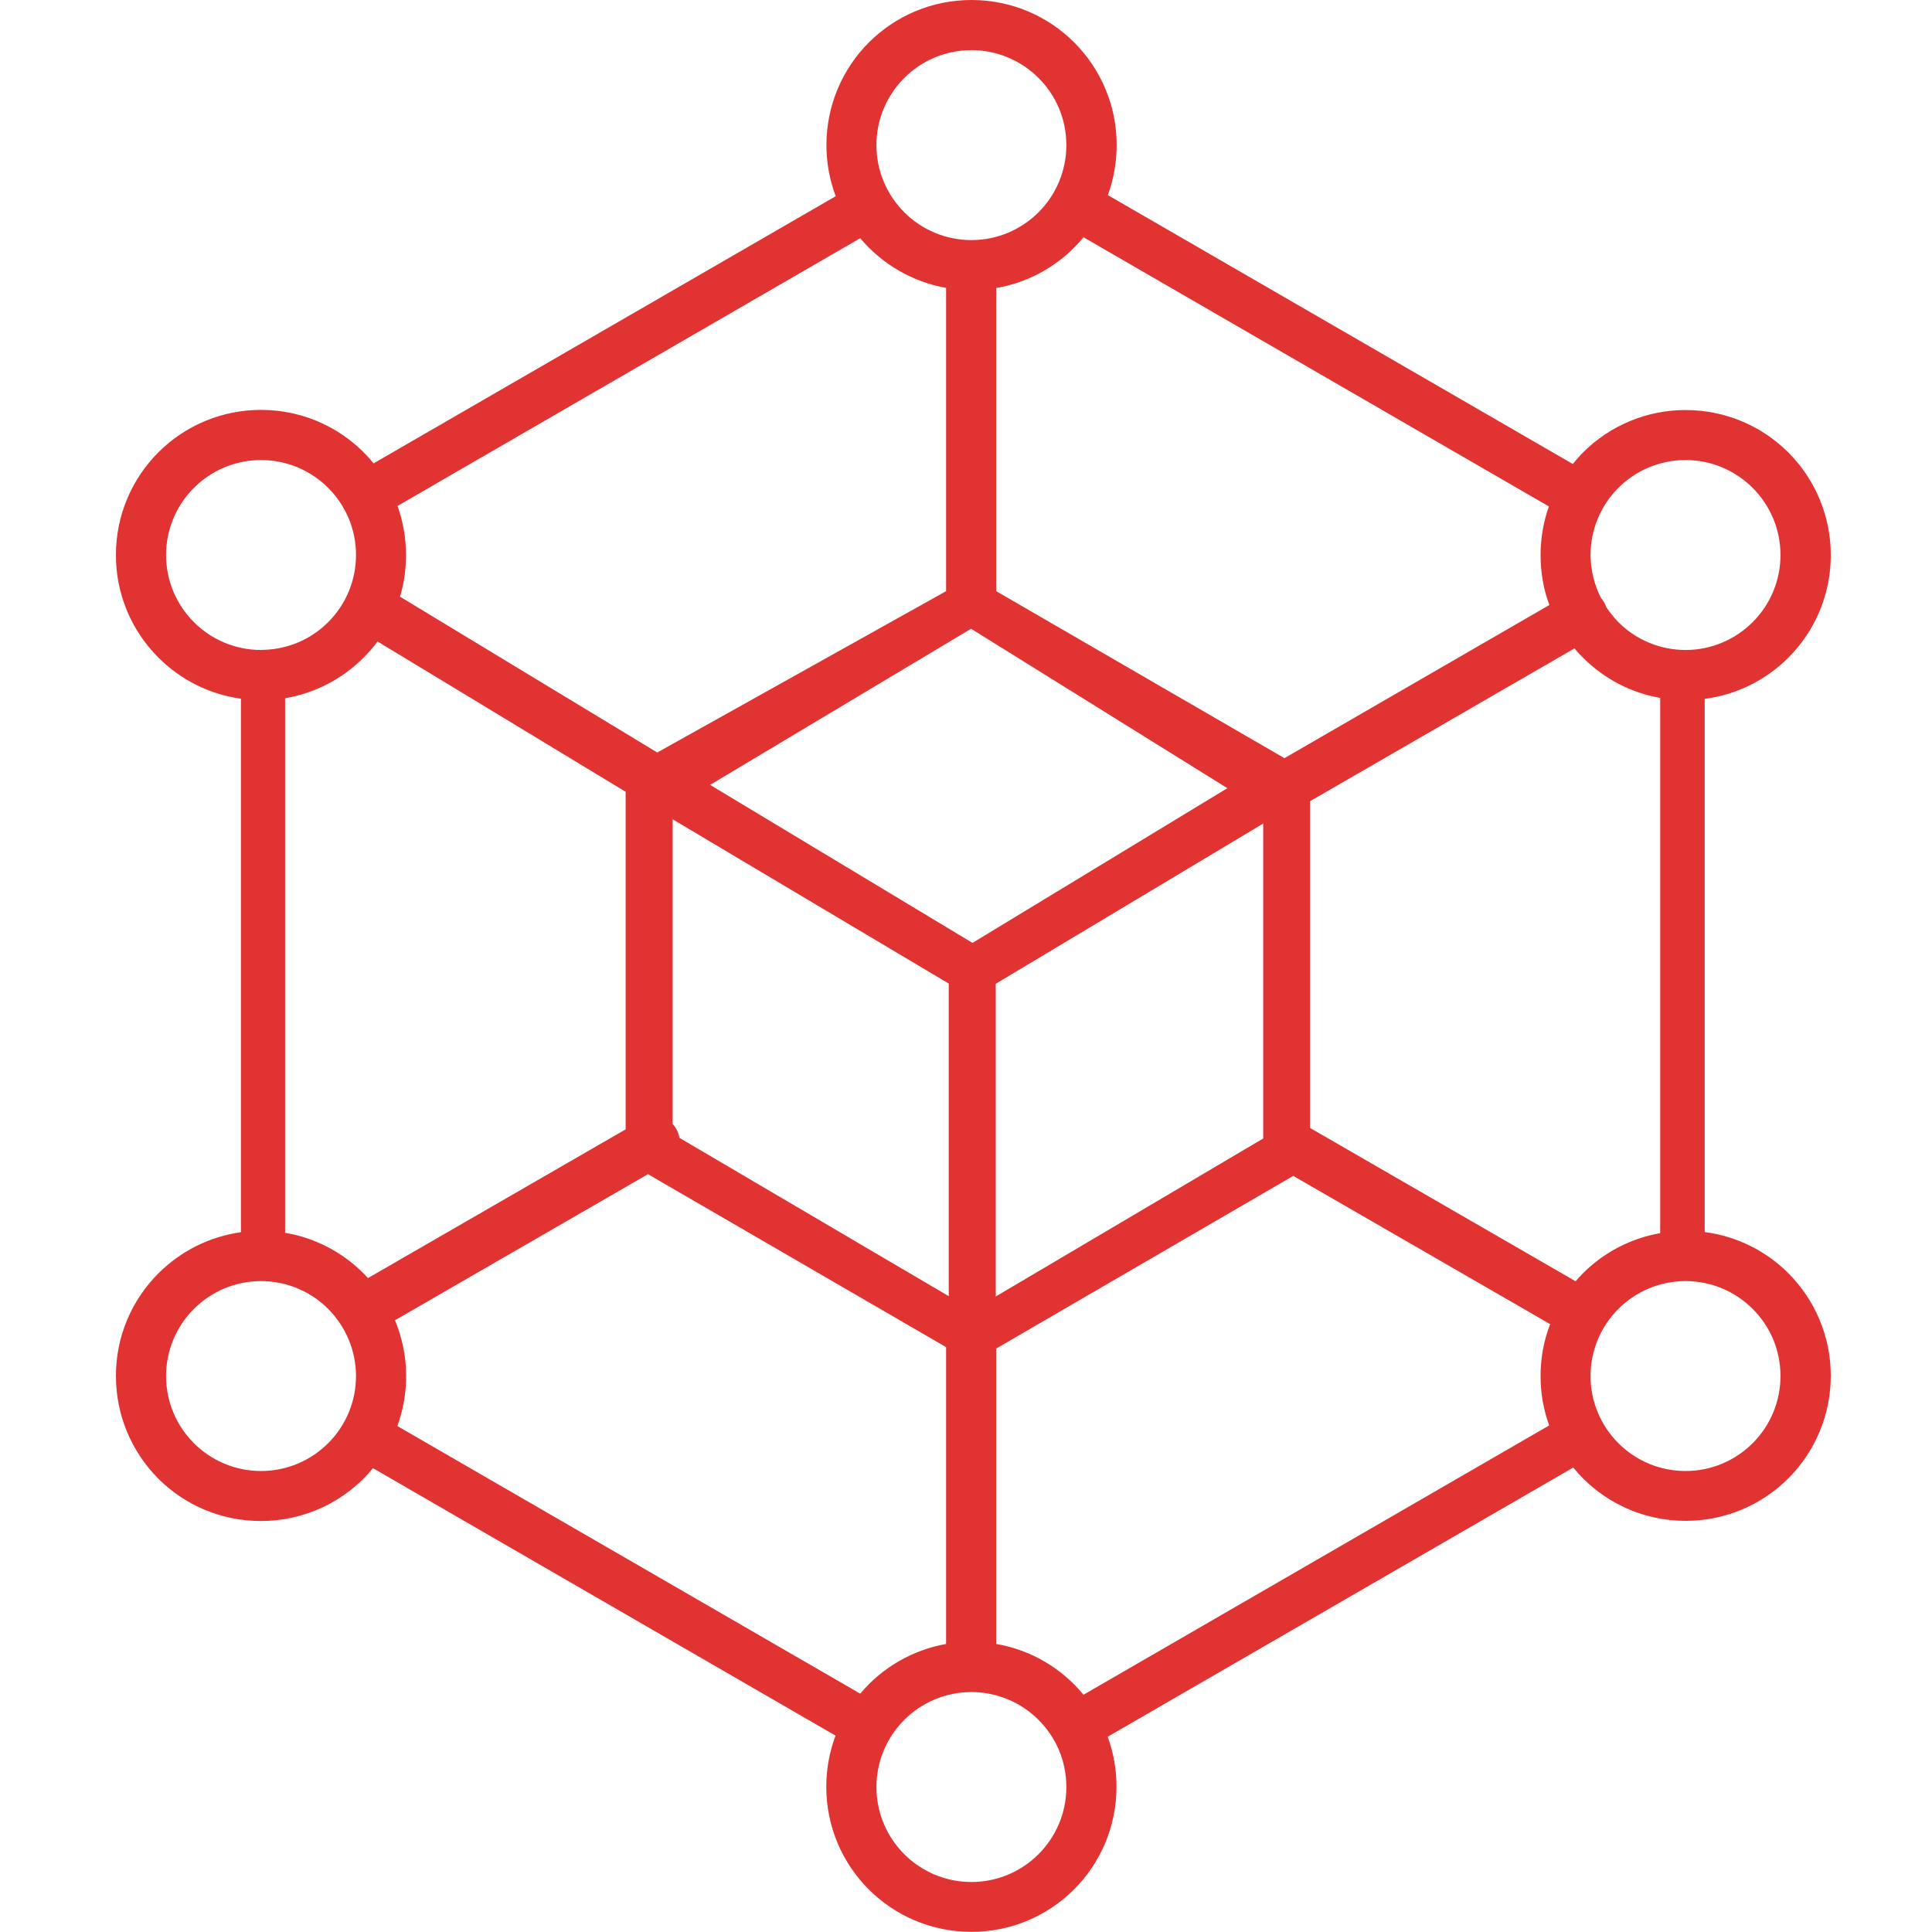 <svg width="100" height="100" viewBox="0 0 100 100" fill="none" xmlns="http://www.w3.org/2000/svg">
<path fill-rule="evenodd" clip-rule="evenodd" d="M34.019 38.949L48.969 30.599V14.901C47.232 14.592 45.659 13.681 44.525 12.329L20.575 26.188C20.86 26.986 21.015 27.84 21.015 28.735C21.015 29.484 20.909 30.2 20.705 30.884L34.019 38.949ZM43.256 10.156C42.938 9.311 42.776 8.415 42.776 7.511C42.776 5.436 43.614 3.556 44.973 2.197C46.332 0.838 48.212 0 50.287 0C52.362 0 54.242 0.838 55.601 2.197C56.3 2.895 56.853 3.723 57.23 4.635C57.607 5.547 57.8 6.525 57.798 7.511C57.798 8.423 57.636 9.294 57.343 10.099L81.407 24.015C81.578 23.812 81.749 23.608 81.936 23.421C82.633 22.723 83.462 22.169 84.374 21.792C85.286 21.415 86.263 21.222 87.25 21.224C89.325 21.224 91.205 22.062 92.564 23.421C93.262 24.119 93.816 24.947 94.193 25.859C94.57 26.771 94.763 27.748 94.761 28.735C94.761 30.811 93.923 32.682 92.564 34.041C91.396 35.211 89.874 35.961 88.235 36.173V63.77C89.919 63.989 91.425 64.762 92.564 65.902C93.923 67.261 94.761 69.141 94.761 71.208C94.762 72.194 94.569 73.171 94.191 74.083C93.814 74.995 93.261 75.823 92.563 76.521C91.866 77.219 91.037 77.772 90.126 78.149C89.214 78.526 88.237 78.72 87.25 78.719C86.136 78.721 85.036 78.474 84.029 77.997C83.022 77.52 82.135 76.824 81.431 75.96L57.335 89.893C57.628 90.698 57.79 91.569 57.79 92.481C57.79 94.556 56.952 96.436 55.593 97.795C54.896 98.493 54.067 99.046 53.155 99.424C52.243 99.8 51.266 99.994 50.279 99.992C48.204 99.992 46.324 99.154 44.965 97.795C43.606 96.436 42.768 94.556 42.768 92.481C42.768 91.553 42.938 90.658 43.248 89.836L19.306 75.993C18.601 76.85 17.715 77.54 16.712 78.013C15.709 78.485 14.613 78.73 13.503 78.727C11.428 78.727 9.548 77.889 8.189 76.53C6.838 75.171 6 73.291 6 71.216C6 69.141 6.838 67.269 8.197 65.91C9.352 64.754 10.852 64.005 12.47 63.778V36.165C10.851 35.941 9.35 35.192 8.197 34.033C7.499 33.338 6.945 32.511 6.567 31.6C6.19 30.689 5.997 29.713 6 28.727C6 26.652 6.838 24.772 8.197 23.413C8.895 22.715 9.723 22.161 10.635 21.784C11.547 21.407 12.525 21.214 13.511 21.216C14.627 21.214 15.73 21.461 16.738 21.94C17.746 22.419 18.634 23.117 19.338 23.983L43.256 10.156ZM56.081 12.28C54.941 13.671 53.337 14.604 51.565 14.909V30.599L66.482 39.242L80.194 31.315C79.893 30.509 79.739 29.631 79.739 28.727C79.739 27.848 79.893 26.994 80.17 26.213L56.081 12.28ZM85.94 36.125C84.422 35.861 83.023 35.133 81.936 34.041C81.781 33.887 81.635 33.732 81.496 33.561L67.808 41.471V58.382L81.553 66.317C81.675 66.178 81.798 66.04 81.928 65.91C83.016 64.82 84.414 64.092 85.932 63.827V36.125H85.94ZM80.186 73.779C79.893 72.982 79.739 72.119 79.739 71.224C79.739 70.28 79.909 69.377 80.235 68.538L66.938 60.864L51.565 69.8V85.091C53.337 85.396 54.941 86.329 56.081 87.72L80.186 73.779ZM44.525 87.663C45.659 86.311 47.232 85.4 48.969 85.091V69.727L33.539 60.775L20.445 68.335C20.811 69.222 21.023 70.199 21.023 71.224C21.023 72.135 20.86 73.006 20.567 73.812L44.525 87.663ZM14.757 63.81C16.327 64.071 17.735 64.828 18.817 65.91C18.899 65.991 18.972 66.073 19.045 66.154L32.383 58.455V40.983L19.542 33.203C19.322 33.504 19.078 33.781 18.817 34.041C17.714 35.145 16.295 35.879 14.757 36.141V63.81ZM13.52 33.643C13.552 33.643 13.585 33.634 13.617 33.634H13.682C14.926 33.595 16.108 33.083 16.986 32.202C17.443 31.746 17.806 31.205 18.053 30.608C18.3 30.012 18.427 29.373 18.427 28.727C18.427 27.368 17.873 26.139 16.986 25.252C16.099 24.365 14.87 23.812 13.511 23.812C12.152 23.812 10.924 24.365 10.037 25.252C9.579 25.708 9.217 26.25 8.97 26.846C8.722 27.442 8.595 28.082 8.596 28.727C8.596 30.086 9.149 31.315 10.037 32.202C10.493 32.66 11.037 33.023 11.634 33.27C12.232 33.517 12.873 33.644 13.52 33.643ZM53.754 89.022C53.298 88.565 52.757 88.202 52.16 87.955C51.564 87.708 50.925 87.581 50.279 87.581C48.92 87.581 47.691 88.135 46.804 89.022C45.917 89.909 45.364 91.138 45.364 92.497C45.364 93.856 45.917 95.085 46.804 95.972C47.691 96.859 48.92 97.412 50.279 97.412C51.638 97.412 52.867 96.859 53.754 95.972C54.641 95.085 55.194 93.856 55.194 92.497C55.194 91.138 54.649 89.909 53.754 89.022ZM53.754 4.036C53.298 3.579 52.757 3.217 52.16 2.97C51.564 2.722 50.925 2.595 50.279 2.596C48.92 2.596 47.691 3.149 46.804 4.036C45.917 4.923 45.364 6.152 45.364 7.511C45.364 8.87 45.917 10.099 46.804 10.986C47.26 11.443 47.801 11.806 48.398 12.053C48.994 12.3 49.633 12.427 50.279 12.427C51.638 12.427 52.867 11.873 53.754 10.986C54.211 10.53 54.574 9.989 54.821 9.393C55.068 8.796 55.195 8.157 55.194 7.511C55.194 6.152 54.649 4.923 53.754 4.036ZM90.717 67.749C90.261 67.292 89.719 66.929 89.123 66.682C88.527 66.435 87.887 66.308 87.242 66.309C85.883 66.309 84.654 66.862 83.767 67.749C83.31 68.205 82.947 68.746 82.7 69.343C82.453 69.939 82.326 70.578 82.326 71.224C82.326 72.583 82.88 73.812 83.767 74.699C84.223 75.156 84.764 75.519 85.361 75.766C85.957 76.013 86.596 76.14 87.242 76.139C88.601 76.139 89.83 75.586 90.717 74.699C91.174 74.243 91.537 73.701 91.784 73.105C92.031 72.509 92.158 71.87 92.157 71.224C92.157 69.865 91.612 68.636 90.717 67.749ZM16.986 67.749C16.099 66.862 14.87 66.309 13.511 66.309C12.152 66.309 10.924 66.862 10.037 67.749C9.579 68.205 9.217 68.746 8.97 69.343C8.722 69.939 8.595 70.578 8.596 71.224C8.596 72.583 9.149 73.812 10.037 74.699C10.924 75.586 12.152 76.139 13.511 76.139C14.87 76.139 16.099 75.586 16.986 74.699C17.443 74.243 17.806 73.701 18.053 73.105C18.3 72.509 18.427 71.87 18.427 71.224C18.424 69.921 17.906 68.672 16.986 67.749ZM82.864 30.949C82.929 31.014 82.978 31.095 83.026 31.177C83.075 31.258 83.108 31.34 83.14 31.429C83.328 31.706 83.539 31.966 83.767 32.202C84.223 32.659 84.764 33.022 85.361 33.269C85.957 33.516 86.596 33.643 87.242 33.643C88.601 33.643 89.83 33.089 90.717 32.202C91.174 31.746 91.537 31.205 91.784 30.608C92.031 30.012 92.158 29.373 92.157 28.727C92.157 27.368 91.604 26.139 90.717 25.252C90.261 24.795 89.719 24.433 89.123 24.185C88.527 23.938 87.887 23.811 87.242 23.812C85.883 23.812 84.654 24.365 83.767 25.252C83.31 25.708 82.947 26.25 82.7 26.846C82.453 27.442 82.326 28.082 82.326 28.727C82.335 29.533 82.53 30.282 82.864 30.949ZM34.817 58.179C35.002 58.378 35.123 58.627 35.167 58.895L49.107 67.09V50.911L34.817 42.407V58.179ZM65.383 42.627L51.54 50.92V67.106L65.383 58.927V42.627ZM50.263 32.544L36.754 40.625L50.336 48.804L63.528 40.796L50.263 32.544Z" fill="#E23333"/>
</svg>
